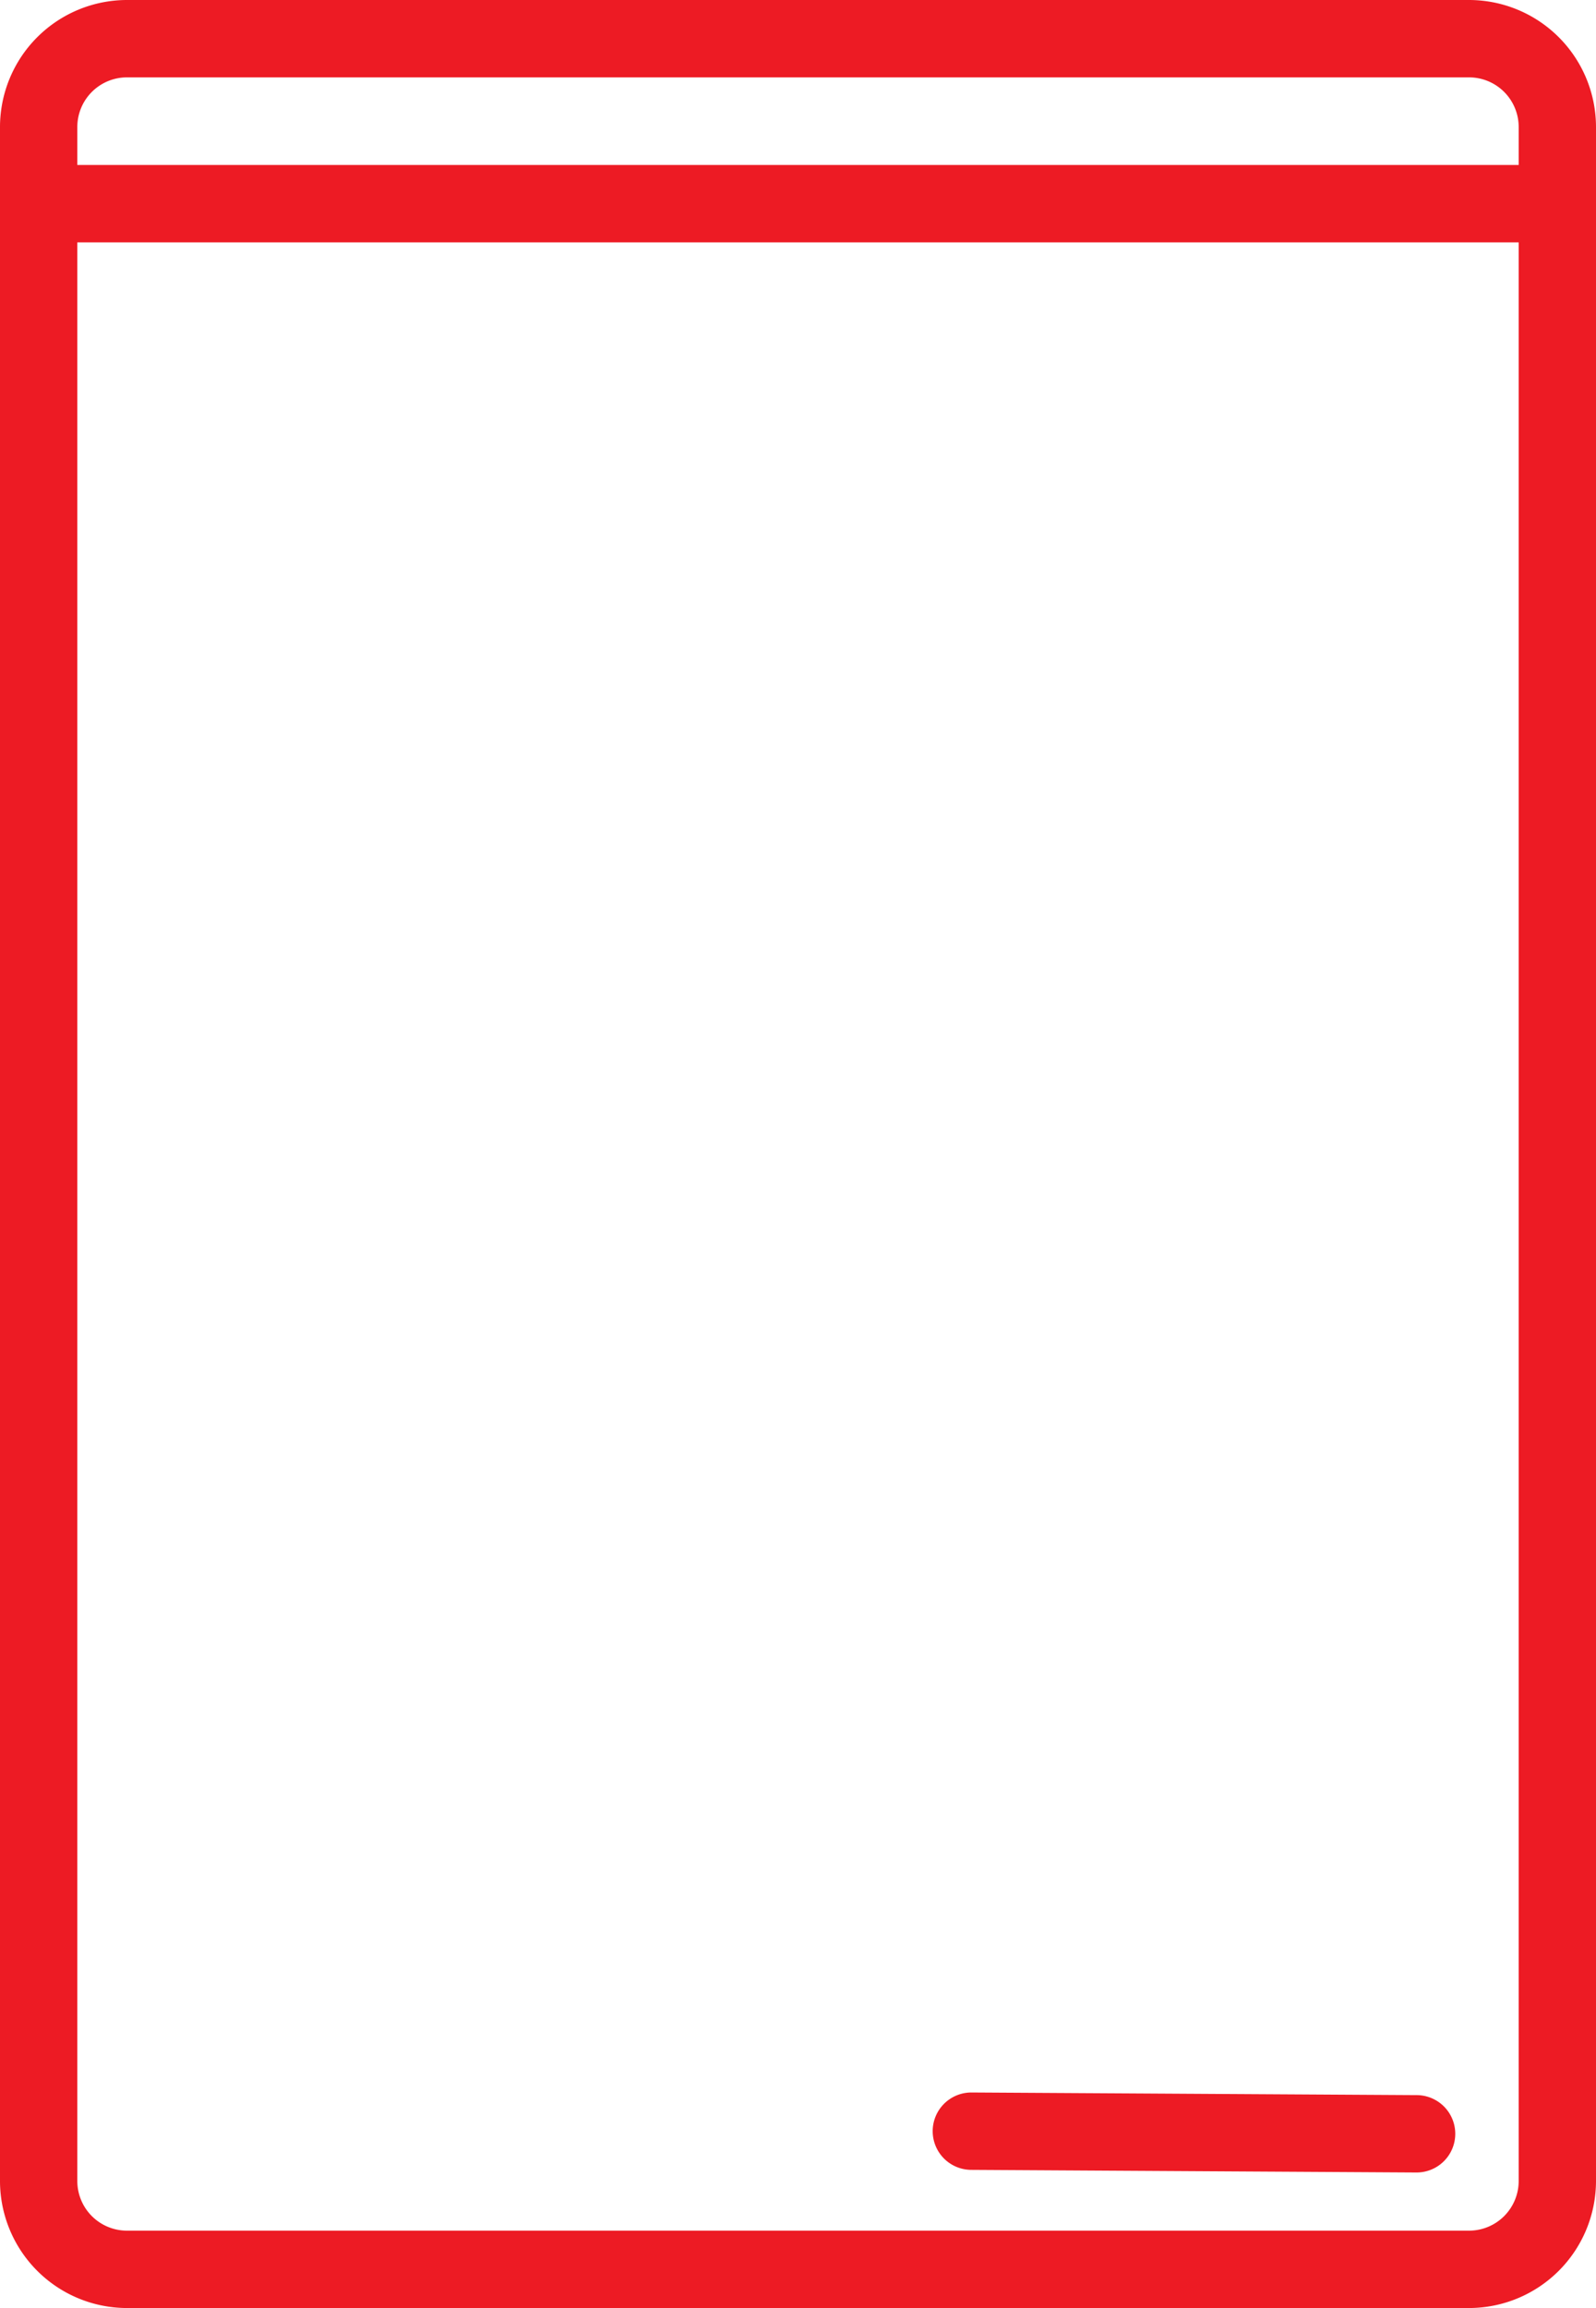 <svg id="Warstwa_2" data-name="Warstwa 2" xmlns="http://www.w3.org/2000/svg" viewBox="0 0 1032.08 1491.59"><defs><style>.cls-1{fill:#ed1b24;}</style></defs><path class="cls-1" d="M1434.47,254.71H566.53a82.16,82.16,0,0,0-82.07,82.07V1664.22a82.16,82.16,0,0,0,82.07,82.07h867.94a82.16,82.16,0,0,0,82.07-82.07V336.78A82.16,82.16,0,0,0,1434.47,254.71Zm32.07,1409.51a32.1,32.1,0,0,1-32.07,32.07H566.53a32.1,32.1,0,0,1-32.07-32.07V411.33h932.08Zm0-1302.89H534.46V336.78a32.1,32.1,0,0,1,32.07-32.07h867.94a32.1,32.1,0,0,1,32.07,32.07Z" transform="translate(-484.46 -254.71)"/><path class="cls-1" d="M1112.53,1657l287.78,1.7h.15a25,25,0,0,0,.14-50l-287.78-1.7h-.15a25,25,0,0,0-.14,50Z" transform="translate(-484.46 -254.71)"/></svg>
